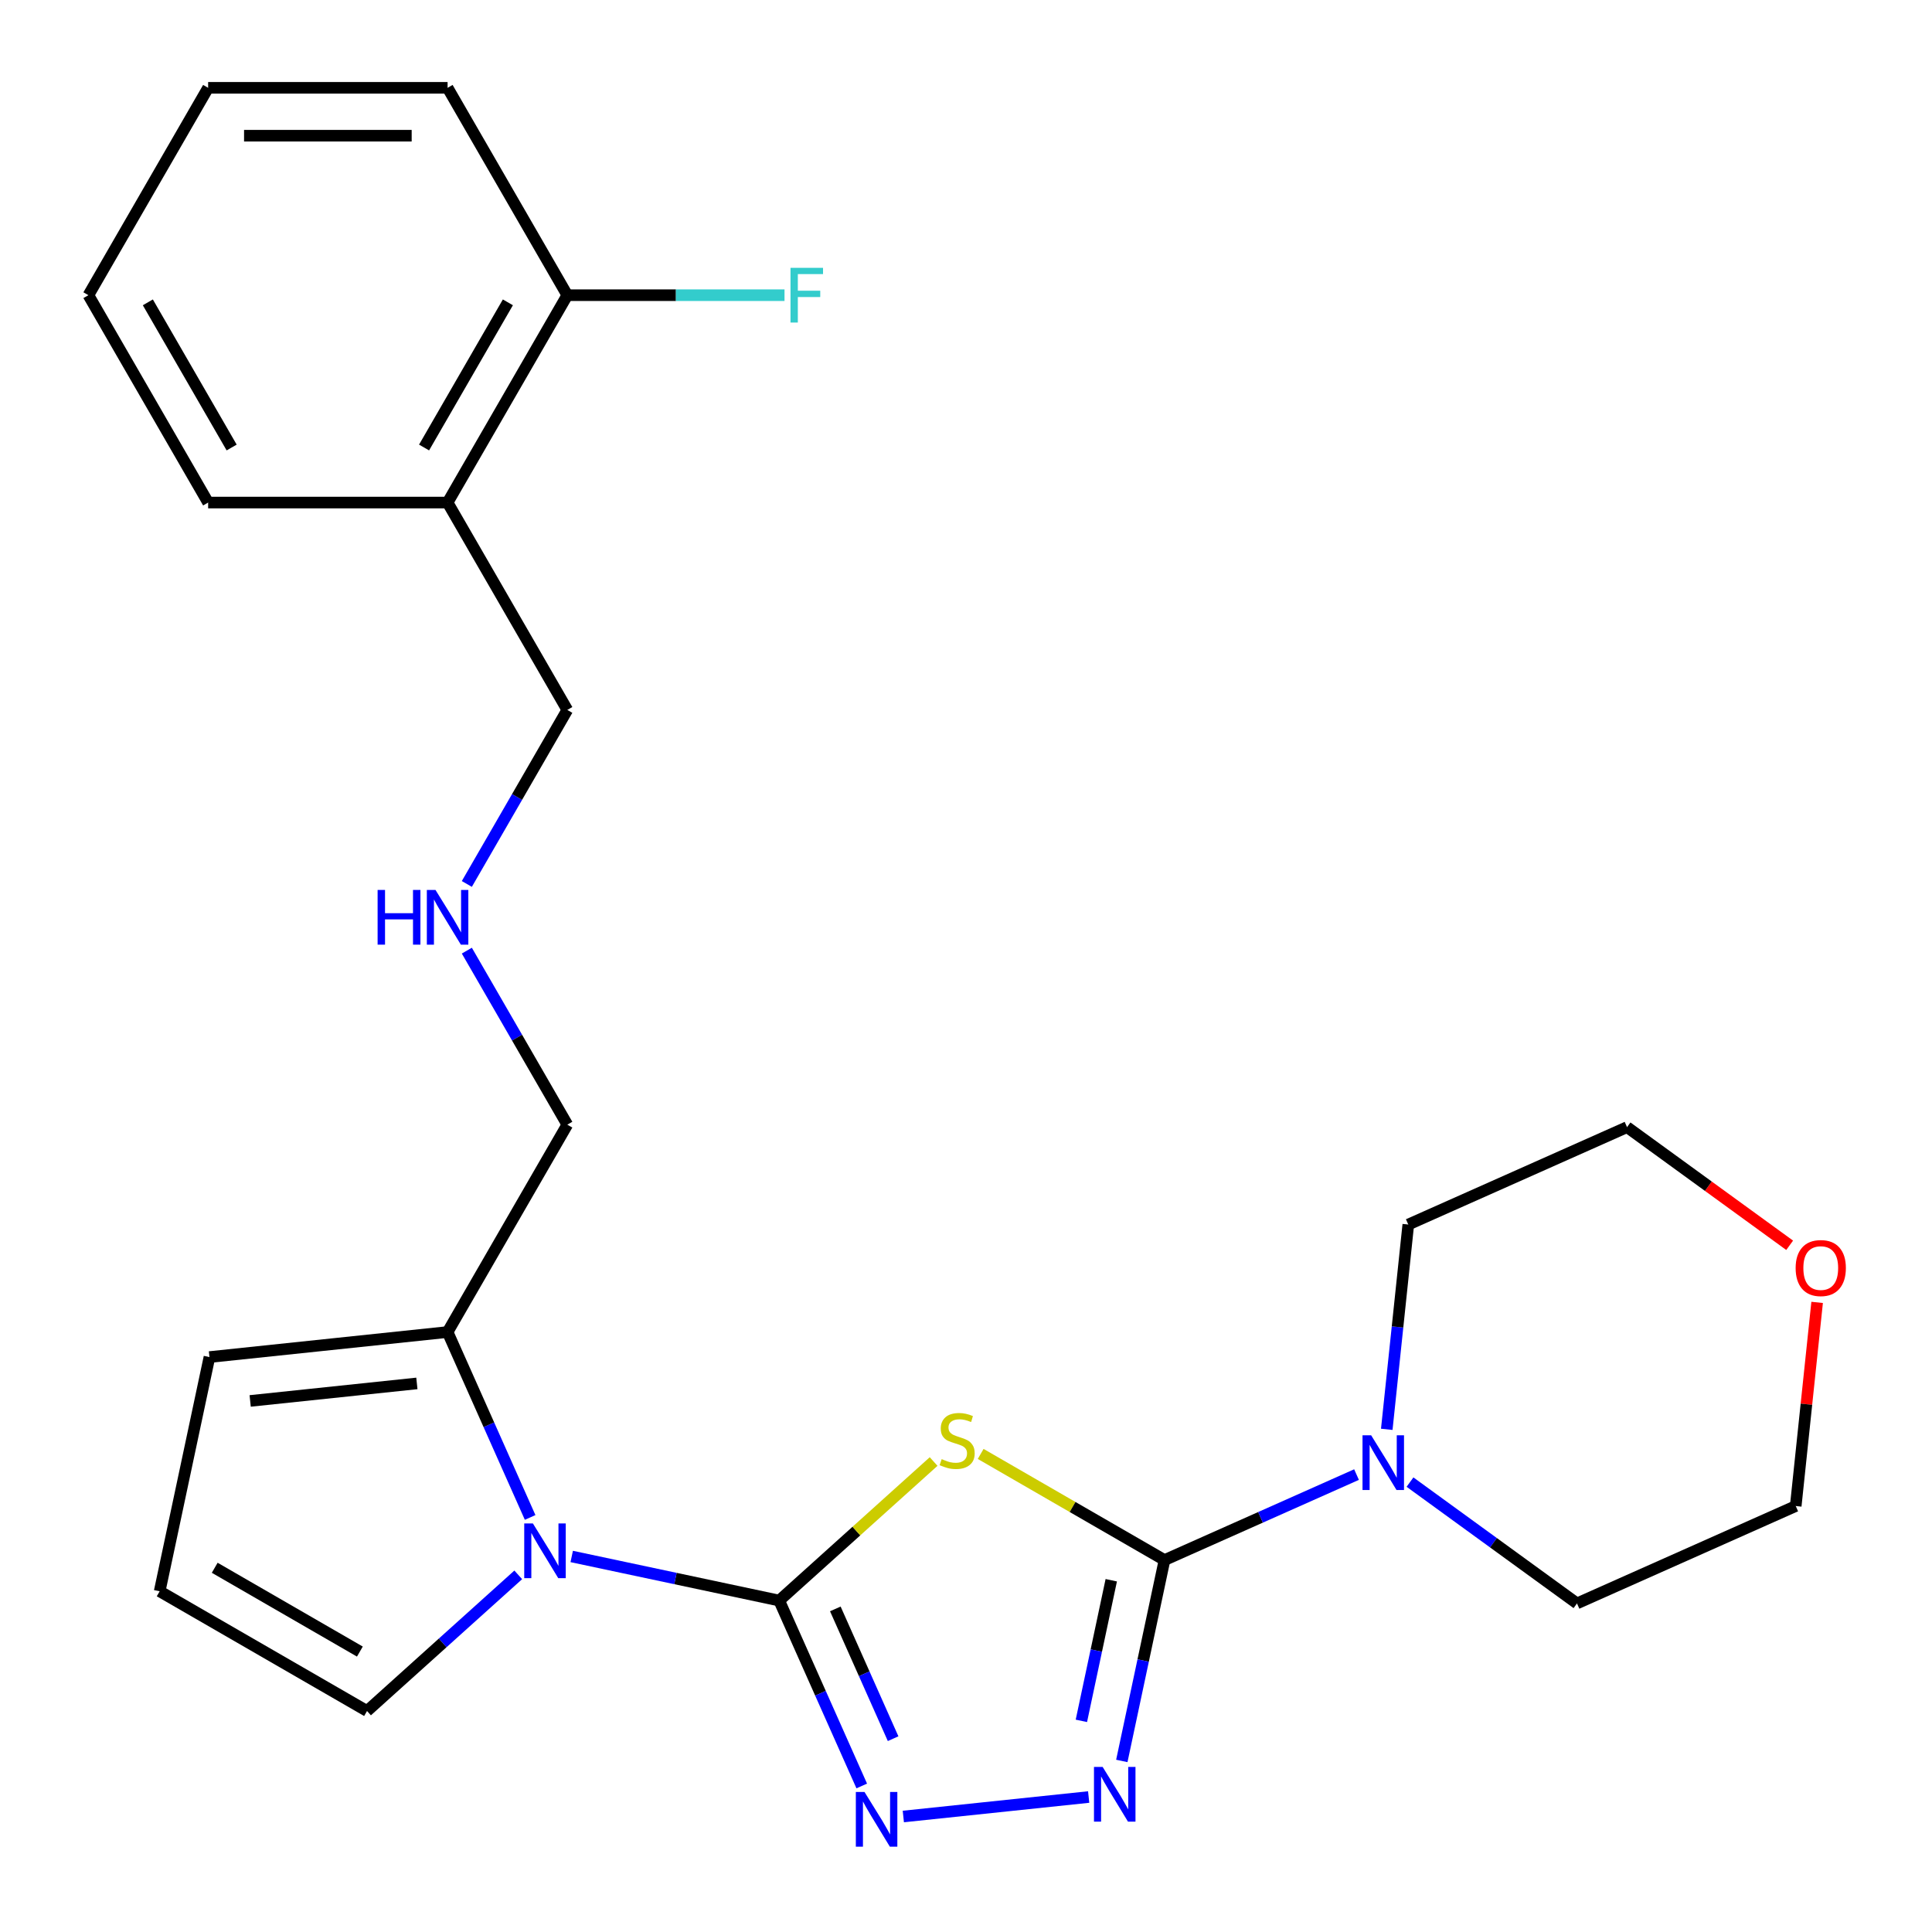 <?xml version='1.0' encoding='iso-8859-1'?>
<svg version='1.1' baseProfile='full'
              xmlns='http://www.w3.org/2000/svg'
                      xmlns:rdkit='http://www.rdkit.org/xml'
                      xmlns:xlink='http://www.w3.org/1999/xlink'
                  xml:space='preserve'
width='1000px' height='1000px' viewBox='0 0 1000 1000'>
<!-- END OF HEADER -->
<rect style='opacity:1.0;fill:#FFFFFF;stroke:none' width='1000' height='1000' x='0' y='0'> </rect>
<path class='bond-0' d='M 403.312,828.451 L 443.275,792.469' style='fill:none;fill-rule:evenodd;stroke:#000000;stroke-width:6px;stroke-linecap:butt;stroke-linejoin:miter;stroke-opacity:1' />
<path class='bond-0' d='M 443.275,792.469 L 483.238,756.486' style='fill:none;fill-rule:evenodd;stroke:#CCCC00;stroke-width:6px;stroke-linecap:butt;stroke-linejoin:miter;stroke-opacity:1' />
<path class='bond-2' d='M 403.312,828.451 L 424.675,876.434' style='fill:none;fill-rule:evenodd;stroke:#000000;stroke-width:6px;stroke-linecap:butt;stroke-linejoin:miter;stroke-opacity:1' />
<path class='bond-2' d='M 424.675,876.434 L 446.038,924.417' style='fill:none;fill-rule:evenodd;stroke:#0000FF;stroke-width:6px;stroke-linecap:butt;stroke-linejoin:miter;stroke-opacity:1' />
<path class='bond-2' d='M 432.365,832.764 L 447.32,866.352' style='fill:none;fill-rule:evenodd;stroke:#000000;stroke-width:6px;stroke-linecap:butt;stroke-linejoin:miter;stroke-opacity:1' />
<path class='bond-2' d='M 447.32,866.352 L 462.274,899.94' style='fill:none;fill-rule:evenodd;stroke:#0000FF;stroke-width:6px;stroke-linecap:butt;stroke-linejoin:miter;stroke-opacity:1' />
<path class='bond-3' d='M 403.312,828.451 L 349.616,817.038' style='fill:none;fill-rule:evenodd;stroke:#000000;stroke-width:6px;stroke-linecap:butt;stroke-linejoin:miter;stroke-opacity:1' />
<path class='bond-3' d='M 349.616,817.038 L 295.92,805.625' style='fill:none;fill-rule:evenodd;stroke:#0000FF;stroke-width:6px;stroke-linecap:butt;stroke-linejoin:miter;stroke-opacity:1' />
<path class='bond-1' d='M 507.595,752.551 L 555.172,780.021' style='fill:none;fill-rule:evenodd;stroke:#CCCC00;stroke-width:6px;stroke-linecap:butt;stroke-linejoin:miter;stroke-opacity:1' />
<path class='bond-1' d='M 555.172,780.021 L 602.75,807.49' style='fill:none;fill-rule:evenodd;stroke:#000000;stroke-width:6px;stroke-linecap:butt;stroke-linejoin:miter;stroke-opacity:1' />
<path class='bond-5' d='M 602.75,807.49 L 652.443,785.365' style='fill:none;fill-rule:evenodd;stroke:#000000;stroke-width:6px;stroke-linecap:butt;stroke-linejoin:miter;stroke-opacity:1' />
<path class='bond-5' d='M 652.443,785.365 L 702.136,763.24' style='fill:none;fill-rule:evenodd;stroke:#0000FF;stroke-width:6px;stroke-linecap:butt;stroke-linejoin:miter;stroke-opacity:1' />
<path class='bond-25' d='M 602.75,807.49 L 591.7,859.476' style='fill:none;fill-rule:evenodd;stroke:#000000;stroke-width:6px;stroke-linecap:butt;stroke-linejoin:miter;stroke-opacity:1' />
<path class='bond-25' d='M 591.7,859.476 L 580.65,911.462' style='fill:none;fill-rule:evenodd;stroke:#0000FF;stroke-width:6px;stroke-linecap:butt;stroke-linejoin:miter;stroke-opacity:1' />
<path class='bond-25' d='M 575.189,817.932 L 567.454,854.322' style='fill:none;fill-rule:evenodd;stroke:#000000;stroke-width:6px;stroke-linecap:butt;stroke-linejoin:miter;stroke-opacity:1' />
<path class='bond-25' d='M 567.454,854.322 L 559.719,890.712' style='fill:none;fill-rule:evenodd;stroke:#0000FF;stroke-width:6px;stroke-linecap:butt;stroke-linejoin:miter;stroke-opacity:1' />
<path class='bond-4' d='M 467.561,940.221 L 563.491,930.138' style='fill:none;fill-rule:evenodd;stroke:#0000FF;stroke-width:6px;stroke-linecap:butt;stroke-linejoin:miter;stroke-opacity:1' />
<path class='bond-6' d='M 274.397,785.425 L 253.034,737.442' style='fill:none;fill-rule:evenodd;stroke:#0000FF;stroke-width:6px;stroke-linecap:butt;stroke-linejoin:miter;stroke-opacity:1' />
<path class='bond-6' d='M 253.034,737.442 L 231.671,689.459' style='fill:none;fill-rule:evenodd;stroke:#000000;stroke-width:6px;stroke-linecap:butt;stroke-linejoin:miter;stroke-opacity:1' />
<path class='bond-7' d='M 268.243,815.143 L 229.11,850.379' style='fill:none;fill-rule:evenodd;stroke:#0000FF;stroke-width:6px;stroke-linecap:butt;stroke-linejoin:miter;stroke-opacity:1' />
<path class='bond-7' d='M 229.11,850.379 L 189.977,885.614' style='fill:none;fill-rule:evenodd;stroke:#000000;stroke-width:6px;stroke-linecap:butt;stroke-linejoin:miter;stroke-opacity:1' />
<path class='bond-17' d='M 717.788,739.821 L 723.359,686.82' style='fill:none;fill-rule:evenodd;stroke:#0000FF;stroke-width:6px;stroke-linecap:butt;stroke-linejoin:miter;stroke-opacity:1' />
<path class='bond-17' d='M 723.359,686.82 L 728.929,633.819' style='fill:none;fill-rule:evenodd;stroke:#000000;stroke-width:6px;stroke-linecap:butt;stroke-linejoin:miter;stroke-opacity:1' />
<path class='bond-18' d='M 729.812,767.133 L 773.028,798.531' style='fill:none;fill-rule:evenodd;stroke:#0000FF;stroke-width:6px;stroke-linecap:butt;stroke-linejoin:miter;stroke-opacity:1' />
<path class='bond-18' d='M 773.028,798.531 L 816.243,829.929' style='fill:none;fill-rule:evenodd;stroke:#000000;stroke-width:6px;stroke-linecap:butt;stroke-linejoin:miter;stroke-opacity:1' />
<path class='bond-10' d='M 231.671,689.459 L 108.411,702.415' style='fill:none;fill-rule:evenodd;stroke:#000000;stroke-width:6px;stroke-linecap:butt;stroke-linejoin:miter;stroke-opacity:1' />
<path class='bond-10' d='M 215.773,716.055 L 129.491,725.123' style='fill:none;fill-rule:evenodd;stroke:#000000;stroke-width:6px;stroke-linecap:butt;stroke-linejoin:miter;stroke-opacity:1' />
<path class='bond-15' d='M 231.671,689.459 L 293.64,582.125' style='fill:none;fill-rule:evenodd;stroke:#000000;stroke-width:6px;stroke-linecap:butt;stroke-linejoin:miter;stroke-opacity:1' />
<path class='bond-8' d='M 189.977,885.614 L 82.643,823.645' style='fill:none;fill-rule:evenodd;stroke:#000000;stroke-width:6px;stroke-linecap:butt;stroke-linejoin:miter;stroke-opacity:1' />
<path class='bond-8' d='M 186.271,854.852 L 111.137,811.474' style='fill:none;fill-rule:evenodd;stroke:#000000;stroke-width:6px;stroke-linecap:butt;stroke-linejoin:miter;stroke-opacity:1' />
<path class='bond-26' d='M 82.643,823.645 L 108.411,702.415' style='fill:none;fill-rule:evenodd;stroke:#000000;stroke-width:6px;stroke-linecap:butt;stroke-linejoin:miter;stroke-opacity:1' />
<path class='bond-9' d='M 231.671,260.123 L 293.64,367.457' style='fill:none;fill-rule:evenodd;stroke:#000000;stroke-width:6px;stroke-linecap:butt;stroke-linejoin:miter;stroke-opacity:1' />
<path class='bond-11' d='M 231.671,260.123 L 293.64,152.789' style='fill:none;fill-rule:evenodd;stroke:#000000;stroke-width:6px;stroke-linecap:butt;stroke-linejoin:miter;stroke-opacity:1' />
<path class='bond-11' d='M 219.499,231.629 L 262.878,156.495' style='fill:none;fill-rule:evenodd;stroke:#000000;stroke-width:6px;stroke-linecap:butt;stroke-linejoin:miter;stroke-opacity:1' />
<path class='bond-19' d='M 231.671,260.123 L 107.732,260.123' style='fill:none;fill-rule:evenodd;stroke:#000000;stroke-width:6px;stroke-linecap:butt;stroke-linejoin:miter;stroke-opacity:1' />
<path class='bond-14' d='M 293.64,152.789 L 349.85,152.789' style='fill:none;fill-rule:evenodd;stroke:#000000;stroke-width:6px;stroke-linecap:butt;stroke-linejoin:miter;stroke-opacity:1' />
<path class='bond-14' d='M 349.85,152.789 L 406.061,152.789' style='fill:none;fill-rule:evenodd;stroke:#33CCCC;stroke-width:6px;stroke-linecap:butt;stroke-linejoin:miter;stroke-opacity:1' />
<path class='bond-22' d='M 293.64,152.789 L 231.671,45.455' style='fill:none;fill-rule:evenodd;stroke:#000000;stroke-width:6px;stroke-linecap:butt;stroke-linejoin:miter;stroke-opacity:1' />
<path class='bond-12' d='M 940.544,674.117 L 935.005,726.817' style='fill:none;fill-rule:evenodd;stroke:#FF0000;stroke-width:6px;stroke-linecap:butt;stroke-linejoin:miter;stroke-opacity:1' />
<path class='bond-12' d='M 935.005,726.817 L 929.466,779.518' style='fill:none;fill-rule:evenodd;stroke:#000000;stroke-width:6px;stroke-linecap:butt;stroke-linejoin:miter;stroke-opacity:1' />
<path class='bond-27' d='M 926.323,644.562 L 884.238,613.985' style='fill:none;fill-rule:evenodd;stroke:#FF0000;stroke-width:6px;stroke-linecap:butt;stroke-linejoin:miter;stroke-opacity:1' />
<path class='bond-27' d='M 884.238,613.985 L 842.153,583.409' style='fill:none;fill-rule:evenodd;stroke:#000000;stroke-width:6px;stroke-linecap:butt;stroke-linejoin:miter;stroke-opacity:1' />
<path class='bond-13' d='M 241.635,492.05 L 267.638,537.087' style='fill:none;fill-rule:evenodd;stroke:#0000FF;stroke-width:6px;stroke-linecap:butt;stroke-linejoin:miter;stroke-opacity:1' />
<path class='bond-13' d='M 267.638,537.087 L 293.64,582.125' style='fill:none;fill-rule:evenodd;stroke:#000000;stroke-width:6px;stroke-linecap:butt;stroke-linejoin:miter;stroke-opacity:1' />
<path class='bond-16' d='M 241.635,457.533 L 267.638,412.495' style='fill:none;fill-rule:evenodd;stroke:#0000FF;stroke-width:6px;stroke-linecap:butt;stroke-linejoin:miter;stroke-opacity:1' />
<path class='bond-16' d='M 267.638,412.495 L 293.64,367.457' style='fill:none;fill-rule:evenodd;stroke:#000000;stroke-width:6px;stroke-linecap:butt;stroke-linejoin:miter;stroke-opacity:1' />
<path class='bond-21' d='M 728.929,633.819 L 842.153,583.409' style='fill:none;fill-rule:evenodd;stroke:#000000;stroke-width:6px;stroke-linecap:butt;stroke-linejoin:miter;stroke-opacity:1' />
<path class='bond-20' d='M 816.243,829.929 L 929.466,779.518' style='fill:none;fill-rule:evenodd;stroke:#000000;stroke-width:6px;stroke-linecap:butt;stroke-linejoin:miter;stroke-opacity:1' />
<path class='bond-23' d='M 107.732,260.123 L 45.763,152.789' style='fill:none;fill-rule:evenodd;stroke:#000000;stroke-width:6px;stroke-linecap:butt;stroke-linejoin:miter;stroke-opacity:1' />
<path class='bond-23' d='M 119.903,231.629 L 76.525,156.495' style='fill:none;fill-rule:evenodd;stroke:#000000;stroke-width:6px;stroke-linecap:butt;stroke-linejoin:miter;stroke-opacity:1' />
<path class='bond-28' d='M 231.671,45.455 L 107.732,45.455' style='fill:none;fill-rule:evenodd;stroke:#000000;stroke-width:6px;stroke-linecap:butt;stroke-linejoin:miter;stroke-opacity:1' />
<path class='bond-28' d='M 213.08,70.242 L 126.323,70.242' style='fill:none;fill-rule:evenodd;stroke:#000000;stroke-width:6px;stroke-linecap:butt;stroke-linejoin:miter;stroke-opacity:1' />
<path class='bond-24' d='M 45.763,152.789 L 107.732,45.455' style='fill:none;fill-rule:evenodd;stroke:#000000;stroke-width:6px;stroke-linecap:butt;stroke-linejoin:miter;stroke-opacity:1' />
<path  class='atom-1' d='M 487.416 755.24
Q 487.736 755.36, 489.056 755.92
Q 490.376 756.48, 491.816 756.84
Q 493.296 757.16, 494.736 757.16
Q 497.416 757.16, 498.976 755.88
Q 500.536 754.56, 500.536 752.28
Q 500.536 750.72, 499.736 749.76
Q 498.976 748.8, 497.776 748.28
Q 496.576 747.76, 494.576 747.16
Q 492.056 746.4, 490.536 745.68
Q 489.056 744.96, 487.976 743.44
Q 486.936 741.92, 486.936 739.36
Q 486.936 735.8, 489.336 733.6
Q 491.776 731.4, 496.576 731.4
Q 499.856 731.4, 503.576 732.96
L 502.656 736.04
Q 499.256 734.64, 496.696 734.64
Q 493.936 734.64, 492.416 735.8
Q 490.896 736.92, 490.936 738.88
Q 490.936 740.4, 491.696 741.32
Q 492.496 742.24, 493.616 742.76
Q 494.776 743.28, 496.696 743.88
Q 499.256 744.68, 500.776 745.48
Q 502.296 746.28, 503.376 747.92
Q 504.496 749.52, 504.496 752.28
Q 504.496 756.2, 501.856 758.32
Q 499.256 760.4, 494.896 760.4
Q 492.376 760.4, 490.456 759.84
Q 488.576 759.32, 486.336 758.4
L 487.416 755.24
' fill='#CCCC00'/>
<path  class='atom-3' d='M 447.462 927.515
L 456.742 942.515
Q 457.662 943.995, 459.142 946.675
Q 460.622 949.355, 460.702 949.515
L 460.702 927.515
L 464.462 927.515
L 464.462 955.835
L 460.582 955.835
L 450.622 939.435
Q 449.462 937.515, 448.222 935.315
Q 447.022 933.115, 446.662 932.435
L 446.662 955.835
L 442.982 955.835
L 442.982 927.515
L 447.462 927.515
' fill='#0000FF'/>
<path  class='atom-4' d='M 275.821 788.523
L 285.101 803.523
Q 286.021 805.003, 287.501 807.683
Q 288.981 810.363, 289.061 810.523
L 289.061 788.523
L 292.821 788.523
L 292.821 816.843
L 288.941 816.843
L 278.981 800.443
Q 277.821 798.523, 276.581 796.323
Q 275.381 794.123, 275.021 793.443
L 275.021 816.843
L 271.341 816.843
L 271.341 788.523
L 275.821 788.523
' fill='#0000FF'/>
<path  class='atom-5' d='M 570.722 914.56
L 580.002 929.56
Q 580.922 931.04, 582.402 933.72
Q 583.882 936.4, 583.962 936.56
L 583.962 914.56
L 587.722 914.56
L 587.722 942.88
L 583.842 942.88
L 573.882 926.48
Q 572.722 924.56, 571.482 922.36
Q 570.282 920.16, 569.922 919.48
L 569.922 942.88
L 566.242 942.88
L 566.242 914.56
L 570.722 914.56
' fill='#0000FF'/>
<path  class='atom-6' d='M 709.714 742.919
L 718.994 757.919
Q 719.914 759.399, 721.394 762.079
Q 722.874 764.759, 722.954 764.919
L 722.954 742.919
L 726.714 742.919
L 726.714 771.239
L 722.834 771.239
L 712.874 754.839
Q 711.714 752.919, 710.474 750.719
Q 709.274 748.519, 708.914 747.839
L 708.914 771.239
L 705.234 771.239
L 705.234 742.919
L 709.714 742.919
' fill='#0000FF'/>
<path  class='atom-13' d='M 929.421 656.338
Q 929.421 649.538, 932.781 645.738
Q 936.141 641.938, 942.421 641.938
Q 948.701 641.938, 952.061 645.738
Q 955.421 649.538, 955.421 656.338
Q 955.421 663.218, 952.021 667.138
Q 948.621 671.018, 942.421 671.018
Q 936.181 671.018, 932.781 667.138
Q 929.421 663.258, 929.421 656.338
M 942.421 667.818
Q 946.741 667.818, 949.061 664.938
Q 951.421 662.018, 951.421 656.338
Q 951.421 650.778, 949.061 647.978
Q 946.741 645.138, 942.421 645.138
Q 938.101 645.138, 935.741 647.938
Q 933.421 650.738, 933.421 656.338
Q 933.421 662.058, 935.741 664.938
Q 938.101 667.818, 942.421 667.818
' fill='#FF0000'/>
<path  class='atom-14' d='M 195.451 460.631
L 199.291 460.631
L 199.291 472.671
L 213.771 472.671
L 213.771 460.631
L 217.611 460.631
L 217.611 488.951
L 213.771 488.951
L 213.771 475.871
L 199.291 475.871
L 199.291 488.951
L 195.451 488.951
L 195.451 460.631
' fill='#0000FF'/>
<path  class='atom-14' d='M 225.411 460.631
L 234.691 475.631
Q 235.611 477.111, 237.091 479.791
Q 238.571 482.471, 238.651 482.631
L 238.651 460.631
L 242.411 460.631
L 242.411 488.951
L 238.531 488.951
L 228.571 472.551
Q 227.411 470.631, 226.171 468.431
Q 224.971 466.231, 224.611 465.551
L 224.611 488.951
L 220.931 488.951
L 220.931 460.631
L 225.411 460.631
' fill='#0000FF'/>
<path  class='atom-15' d='M 409.159 138.629
L 425.999 138.629
L 425.999 141.869
L 412.959 141.869
L 412.959 150.469
L 424.559 150.469
L 424.559 153.749
L 412.959 153.749
L 412.959 166.949
L 409.159 166.949
L 409.159 138.629
' fill='#33CCCC'/>
</svg>
